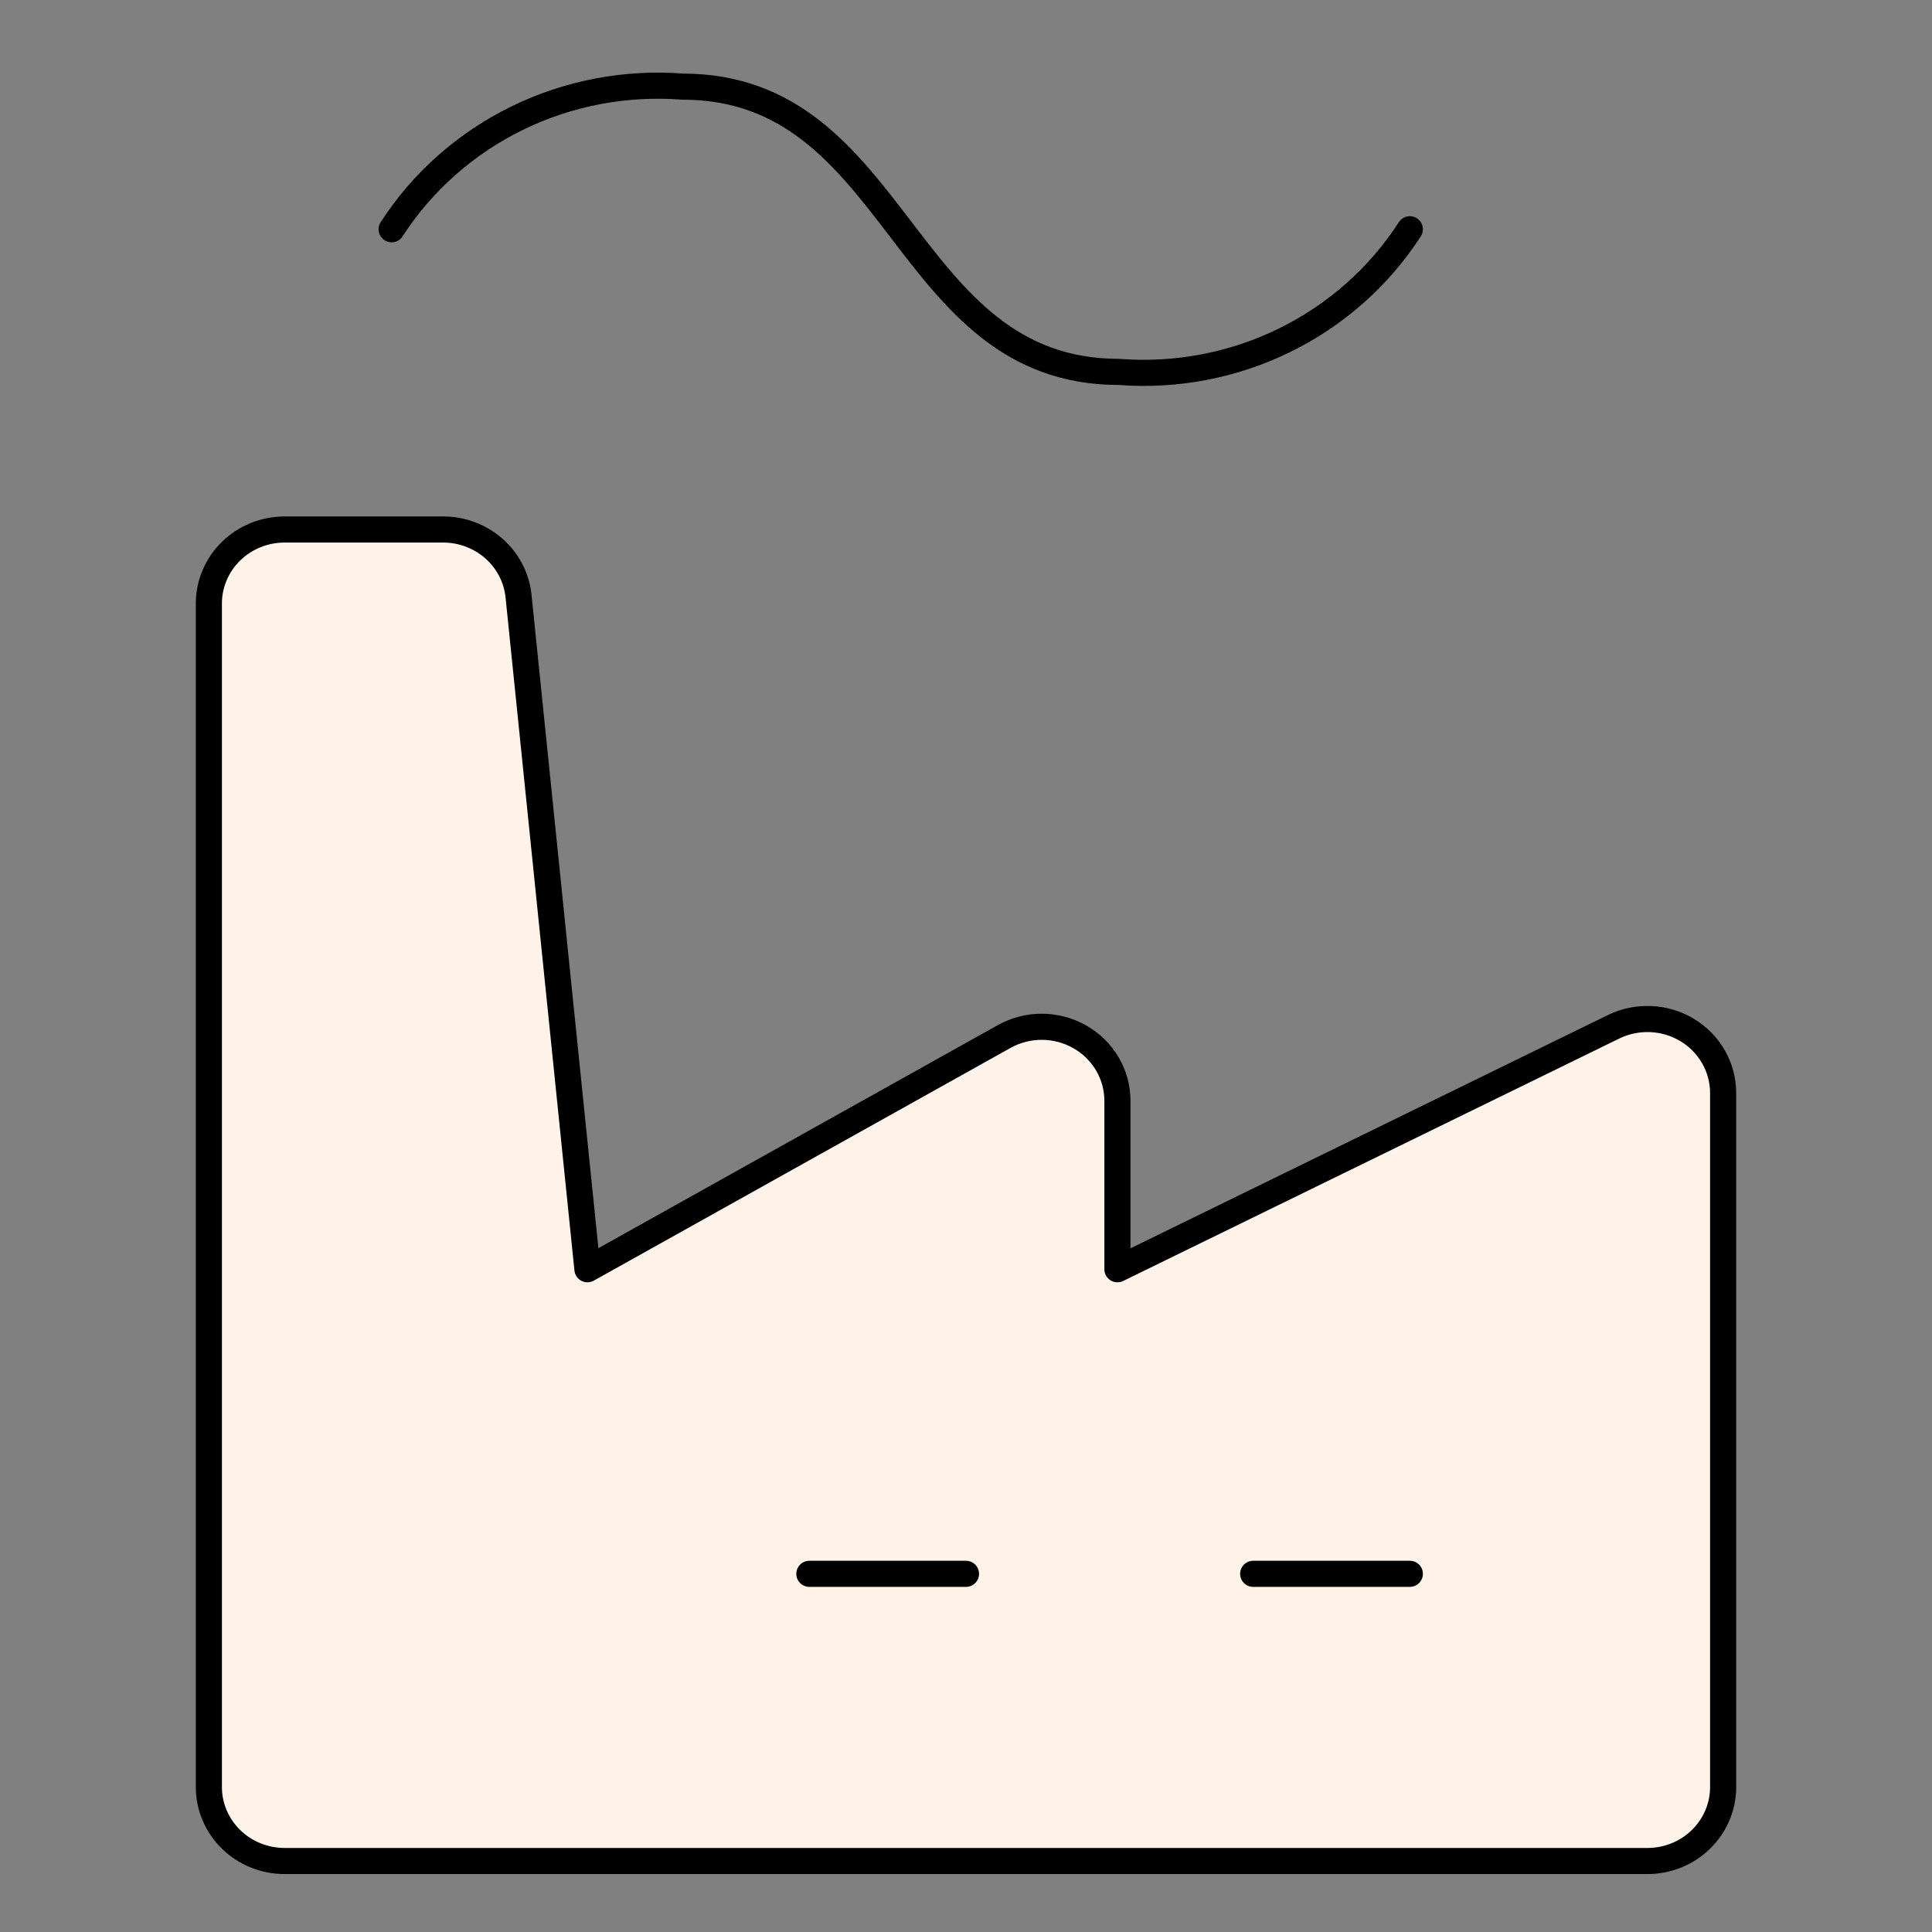 <svg width="74" height="74" viewBox="0 0 74 74" fill="none" xmlns="http://www.w3.org/2000/svg">
<rect x="0" y="0" width="74" height="74" fill="#808080" stroke="none"/>
<path d="M22.5 48.615L19.861 22.831C19.789 22.13 19.452 21.48 18.916 21.009C18.379 20.537 17.682 20.278 16.961 20.281H10.9C10.131 20.281 9.393 20.58 8.849 21.111C8.306 21.643 8 22.363 8 23.115V68.448C8 69.199 8.306 69.92 8.849 70.451C9.393 70.983 10.131 71.281 10.9 71.281H63.1C63.869 71.281 64.607 70.983 65.151 70.451C65.695 69.92 66 69.199 66 68.448V41.86C65.999 41.378 65.873 40.903 65.632 40.482C65.392 40.061 65.045 39.707 64.625 39.453C64.205 39.199 63.726 39.055 63.233 39.033C62.739 39.011 62.248 39.112 61.807 39.327L42.8 48.615V42.16C42.8 41.664 42.666 41.177 42.413 40.747C42.159 40.317 41.795 39.96 41.355 39.711C40.916 39.462 40.418 39.33 39.91 39.328C39.402 39.326 38.903 39.455 38.462 39.701L22.5 48.615Z" fill="#FEF2E9" stroke="black" stroke-linecap="round" stroke-linejoin="round"/>
<path d="M31 60.281H37" stroke="black" stroke-linecap="round" stroke-linejoin="round"/>
<path d="M48 60.281H54" stroke="black" stroke-linecap="round" stroke-linejoin="round"/>
<path d="M15 8.781C16.175 6.963 17.833 5.493 19.797 4.531C21.76 3.568 23.954 3.149 26.143 3.318C34.5 3.318 34.5 14.245 42.857 14.245C45.046 14.414 47.24 13.995 49.203 13.032C51.167 12.069 52.825 10.6 54 8.781" stroke="black" stroke-linecap="round" stroke-linejoin="round"/>
</svg>
